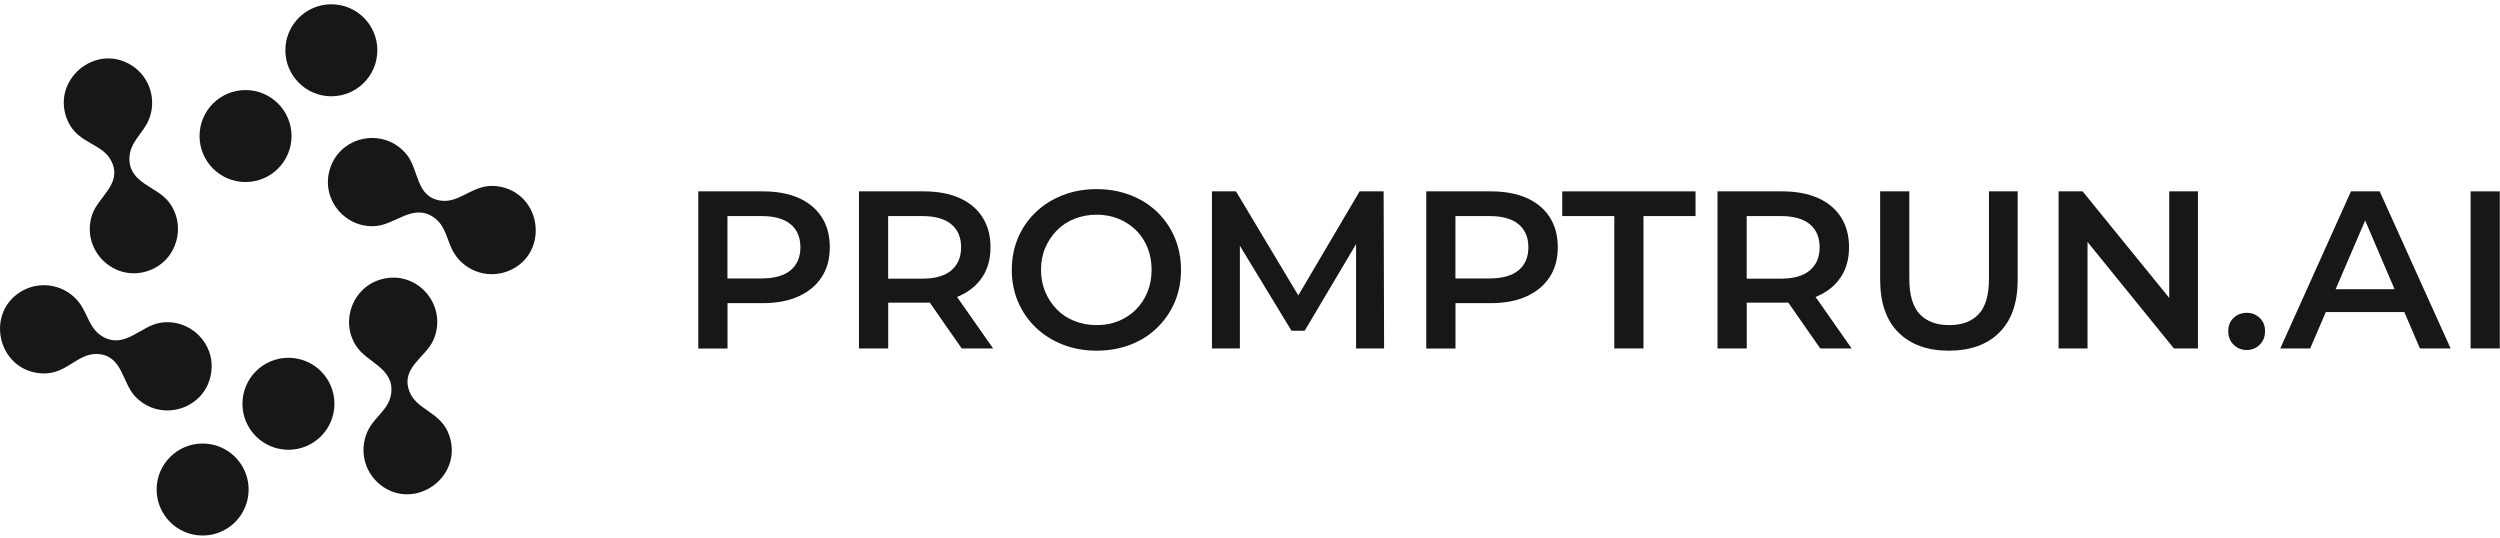 <svg width="437" height="94" viewBox="0 0 437 94" fill="none" xmlns="http://www.w3.org/2000/svg">
<path d="M122.06 60.91V33.45H133.36C135.79 33.45 137.88 33.84 139.62 34.61C141.36 35.38 142.7 36.5 143.64 37.96C144.58 39.42 145.05 41.18 145.05 43.22C145.05 45.26 144.58 46.97 143.64 48.42C142.7 49.87 141.36 51 139.62 51.79C137.88 52.59 135.8 52.99 133.36 52.99H124.93L127.17 50.64V60.92H122.07L122.06 60.91ZM127.16 51.18L124.92 48.67H133.12C135.37 48.67 137.06 48.19 138.2 47.24C139.34 46.29 139.91 44.95 139.91 43.22C139.91 41.49 139.34 40.15 138.2 39.2C137.06 38.25 135.37 37.77 133.12 37.77H124.92L127.16 35.26V51.19V51.18Z" fill="#171717"/>
<path d="M150.15 60.91V33.45H161.45C163.88 33.45 165.97 33.84 167.71 34.61C169.45 35.38 170.79 36.5 171.73 37.96C172.67 39.42 173.14 41.18 173.14 43.22C173.14 45.26 172.67 46.96 171.73 48.4C170.79 49.84 169.45 50.95 167.71 51.73C165.97 52.52 163.89 52.91 161.45 52.91H153.02L155.26 50.63V60.91H150.16H150.15ZM155.25 51.18L153.01 48.71H161.21C163.46 48.71 165.15 48.23 166.29 47.26C167.43 46.29 168 44.95 168 43.22C168 41.49 167.43 40.15 166.29 39.2C165.15 38.25 163.46 37.77 161.21 37.77H153.01L155.25 35.26V51.19V51.18ZM168.11 60.91L161.17 50.95H166.62L173.6 60.91H168.11Z" fill="#171717"/>
<path d="M191.69 61.3C189.57 61.3 187.6 60.95 185.79 60.24C183.98 59.53 182.4 58.54 181.06 57.26C179.73 55.98 178.69 54.48 177.96 52.77C177.23 51.06 176.86 49.19 176.86 47.18C176.86 45.17 177.23 43.26 177.96 41.55C178.69 39.84 179.73 38.35 181.06 37.08C182.39 35.81 183.96 34.82 185.77 34.12C187.57 33.41 189.55 33.06 191.69 33.06C193.83 33.06 195.77 33.41 197.57 34.1C199.37 34.79 200.94 35.77 202.26 37.04C203.58 38.31 204.61 39.81 205.34 41.53C206.07 43.26 206.44 45.14 206.44 47.18C206.44 49.22 206.07 51.1 205.34 52.81C204.61 54.52 203.58 56.02 202.26 57.3C200.94 58.58 199.38 59.57 197.57 60.26C195.77 60.95 193.81 61.3 191.69 61.3ZM191.69 56.83C193.08 56.83 194.35 56.6 195.51 56.12C196.67 55.65 197.69 54.98 198.55 54.12C199.41 53.26 200.09 52.24 200.57 51.06C201.05 49.88 201.3 48.59 201.3 47.18C201.3 45.77 201.06 44.47 200.59 43.3C200.12 42.12 199.44 41.1 198.57 40.24C197.7 39.38 196.67 38.71 195.51 38.24C194.35 37.77 193.07 37.53 191.69 37.53C190.31 37.53 189.02 37.77 187.83 38.24C186.64 38.71 185.61 39.39 184.75 40.26C183.89 41.13 183.21 42.16 182.71 43.32C182.21 44.48 181.97 45.77 181.97 47.18C181.97 48.59 182.22 49.85 182.71 51.02C183.2 52.19 183.89 53.22 184.75 54.1C185.61 54.98 186.64 55.65 187.83 56.12C189.02 56.59 190.31 56.83 191.69 56.83Z" fill="#171717"/>
<path d="M211.85 60.91V33.45H216.05L228.05 53.49H225.85L237.66 33.45H241.86L241.94 60.91H237.04V41.02H238.02L228.06 57.81H225.75L215.55 41.02H216.73V60.91H211.87H211.85Z" fill="#171717"/>
<path d="M249.31 60.91V33.45H260.61C263.04 33.45 265.13 33.84 266.87 34.61C268.61 35.38 269.95 36.5 270.89 37.96C271.83 39.42 272.3 41.18 272.3 43.22C272.3 45.26 271.83 46.97 270.89 48.42C269.95 49.87 268.61 51 266.87 51.79C265.13 52.59 263.05 52.99 260.61 52.99H252.18L254.42 50.64V60.92H249.32L249.31 60.91ZM254.41 51.18L252.17 48.67H260.37C262.62 48.67 264.31 48.19 265.45 47.24C266.59 46.29 267.16 44.95 267.16 43.22C267.16 41.49 266.59 40.15 265.45 39.2C264.31 38.25 262.62 37.77 260.37 37.77H252.17L254.41 35.26V51.19V51.18Z" fill="#171717"/>
<path d="M282.18 60.91V37.77H273.08V33.45H296.38V37.77H287.28V60.91H282.18Z" fill="#171717"/>
<path d="M300.22 60.91V33.45H311.52C313.95 33.45 316.04 33.84 317.78 34.61C319.52 35.38 320.86 36.5 321.8 37.96C322.74 39.42 323.21 41.18 323.21 43.22C323.21 45.26 322.74 46.96 321.8 48.4C320.86 49.84 319.52 50.95 317.78 51.73C316.04 52.52 313.96 52.91 311.52 52.91H303.09L305.33 50.63V60.91H300.23H300.22ZM305.32 51.18L303.08 48.71H311.28C313.53 48.71 315.22 48.23 316.36 47.26C317.5 46.29 318.07 44.95 318.07 43.22C318.07 41.49 317.5 40.15 316.36 39.2C315.22 38.25 313.53 37.77 311.28 37.77H303.08L305.32 35.26V51.19V51.18ZM318.18 60.91L311.24 50.95H316.69L323.67 60.91H318.18Z" fill="#171717"/>
<path d="M340.66 61.3C336.92 61.3 333.99 60.24 331.85 58.12C329.72 56 328.65 52.93 328.65 48.9V33.45H333.75V48.75C333.75 51.57 334.36 53.63 335.57 54.91C336.79 56.19 338.51 56.83 340.73 56.83C342.95 56.83 344.67 56.19 345.87 54.91C347.07 53.63 347.67 51.58 347.67 48.75V33.45H352.69V48.9C352.69 52.93 351.62 56 349.49 58.12C347.36 60.24 344.41 61.3 340.64 61.3H340.66Z" fill="#171717"/>
<path d="M359.84 60.91V33.45H364.04L381.26 54.63H379.18V33.45H384.2V60.91H380L362.82 39.73H364.9V60.91H359.84Z" fill="#171717"/>
<path d="M392.75 61.18C391.83 61.18 391.06 60.87 390.44 60.26C389.81 59.65 389.5 58.85 389.5 57.89C389.5 56.93 389.81 56.14 390.44 55.56C391.07 54.97 391.84 54.68 392.75 54.68C393.61 54.68 394.36 54.97 394.99 55.56C395.62 56.15 395.93 56.93 395.93 57.89C395.93 58.85 395.62 59.65 394.99 60.26C394.36 60.87 393.62 61.18 392.75 61.18Z" fill="#171717"/>
<path d="M398.59 60.91L410.95 33.45H415.97L428.37 60.91H423L412.41 36.16H414.45L403.82 60.91H398.6H398.59ZM404.28 54.55L405.69 50.55H420.48L421.85 54.55H404.28Z" fill="#171717"/>
<path d="M431.86 60.91V33.45H436.96V60.91H431.86Z" fill="#171717"/>
<path d="M4 50.78C7.31 48.98 11.49 49.87 13.8 52.84C15.33 54.8 15.61 57.57 18.06 58.9C21.88 60.98 24.57 56.98 28.02 56.42C33.17 55.6 37.67 60 36.92 65.14C35.99 71.56 28.05 74.01 23.6 69.27C21.32 66.84 21.41 62.1 17.03 61.88C13.48 61.71 11.61 65.54 7.27 65.27C-0.48 64.79 -2.75 54.46 4 50.77V50.78Z" fill="#171717"/>
<path d="M23.11 11.49C26.27 13.55 27.46 17.65 25.94 21.09C24.93 23.37 22.64 24.92 22.62 27.72C22.6 32.07 27.4 32.54 29.52 35.32C32.68 39.46 30.94 45.51 26.06 47.29C19.96 49.51 14.05 43.68 16.11 37.52C17.17 34.36 21.39 32.19 19.5 28.23C17.97 25.02 13.71 25.19 11.89 21.24C8.64 14.19 16.66 7.29 23.1 11.49H23.11Z" fill="#171717"/>
<path d="M89.02 47.3C85.56 48.8 81.48 47.54 79.45 44.37C78.1 42.28 78.07 39.5 75.75 37.95C72.14 35.54 69.1 39.28 65.61 39.52C60.41 39.88 56.32 35.09 57.53 30.04C59.03 23.73 67.16 22 71.17 27.12C73.23 29.75 72.71 34.46 77.05 35.07C80.57 35.56 82.78 31.91 87.08 32.57C94.75 33.74 96.09 44.24 89.04 47.3H89.02Z" fill="#171717"/>
<path d="M66.46 84.72C63.5 82.39 62.68 78.2 64.5 74.9C65.71 72.72 68.13 71.38 68.4 68.6C68.81 64.27 64.07 63.37 62.21 60.41C59.43 56 61.71 50.13 66.73 48.8C73 47.13 78.37 53.47 75.76 59.43C74.42 62.48 70.02 64.27 71.55 68.38C72.78 71.71 77.04 71.93 78.5 76.02C81.1 83.33 72.5 89.49 66.46 84.73V84.72Z" fill="#171717"/>
<path d="M35.42 93.61C39.86 93.61 43.46 90.01 43.46 85.57C43.46 81.13 39.86 77.53 35.42 77.53C30.98 77.53 27.38 81.13 27.38 85.57C27.38 90.01 30.98 93.61 35.42 93.61Z" fill="#171717"/>
<path d="M50.42 78.62C54.86 78.62 58.46 75.02 58.46 70.58C58.46 66.14 54.86 62.54 50.42 62.54C45.98 62.54 42.38 66.14 42.38 70.58C42.38 75.02 45.98 78.62 50.42 78.62Z" fill="#171717"/>
<path d="M42.92 31.82C47.36 31.82 50.96 28.22 50.96 23.78C50.96 19.34 47.36 15.74 42.92 15.74C38.48 15.74 34.88 19.34 34.88 23.78C34.88 28.22 38.48 31.82 42.92 31.82Z" fill="#171717"/>
<path d="M57.92 16.83C62.36 16.83 65.96 13.23 65.96 8.79C65.96 4.35 62.36 0.75 57.92 0.75C53.48 0.75 49.88 4.35 49.88 8.79C49.88 13.23 53.48 16.83 57.92 16.83Z" fill="#171717"/>
</svg>
